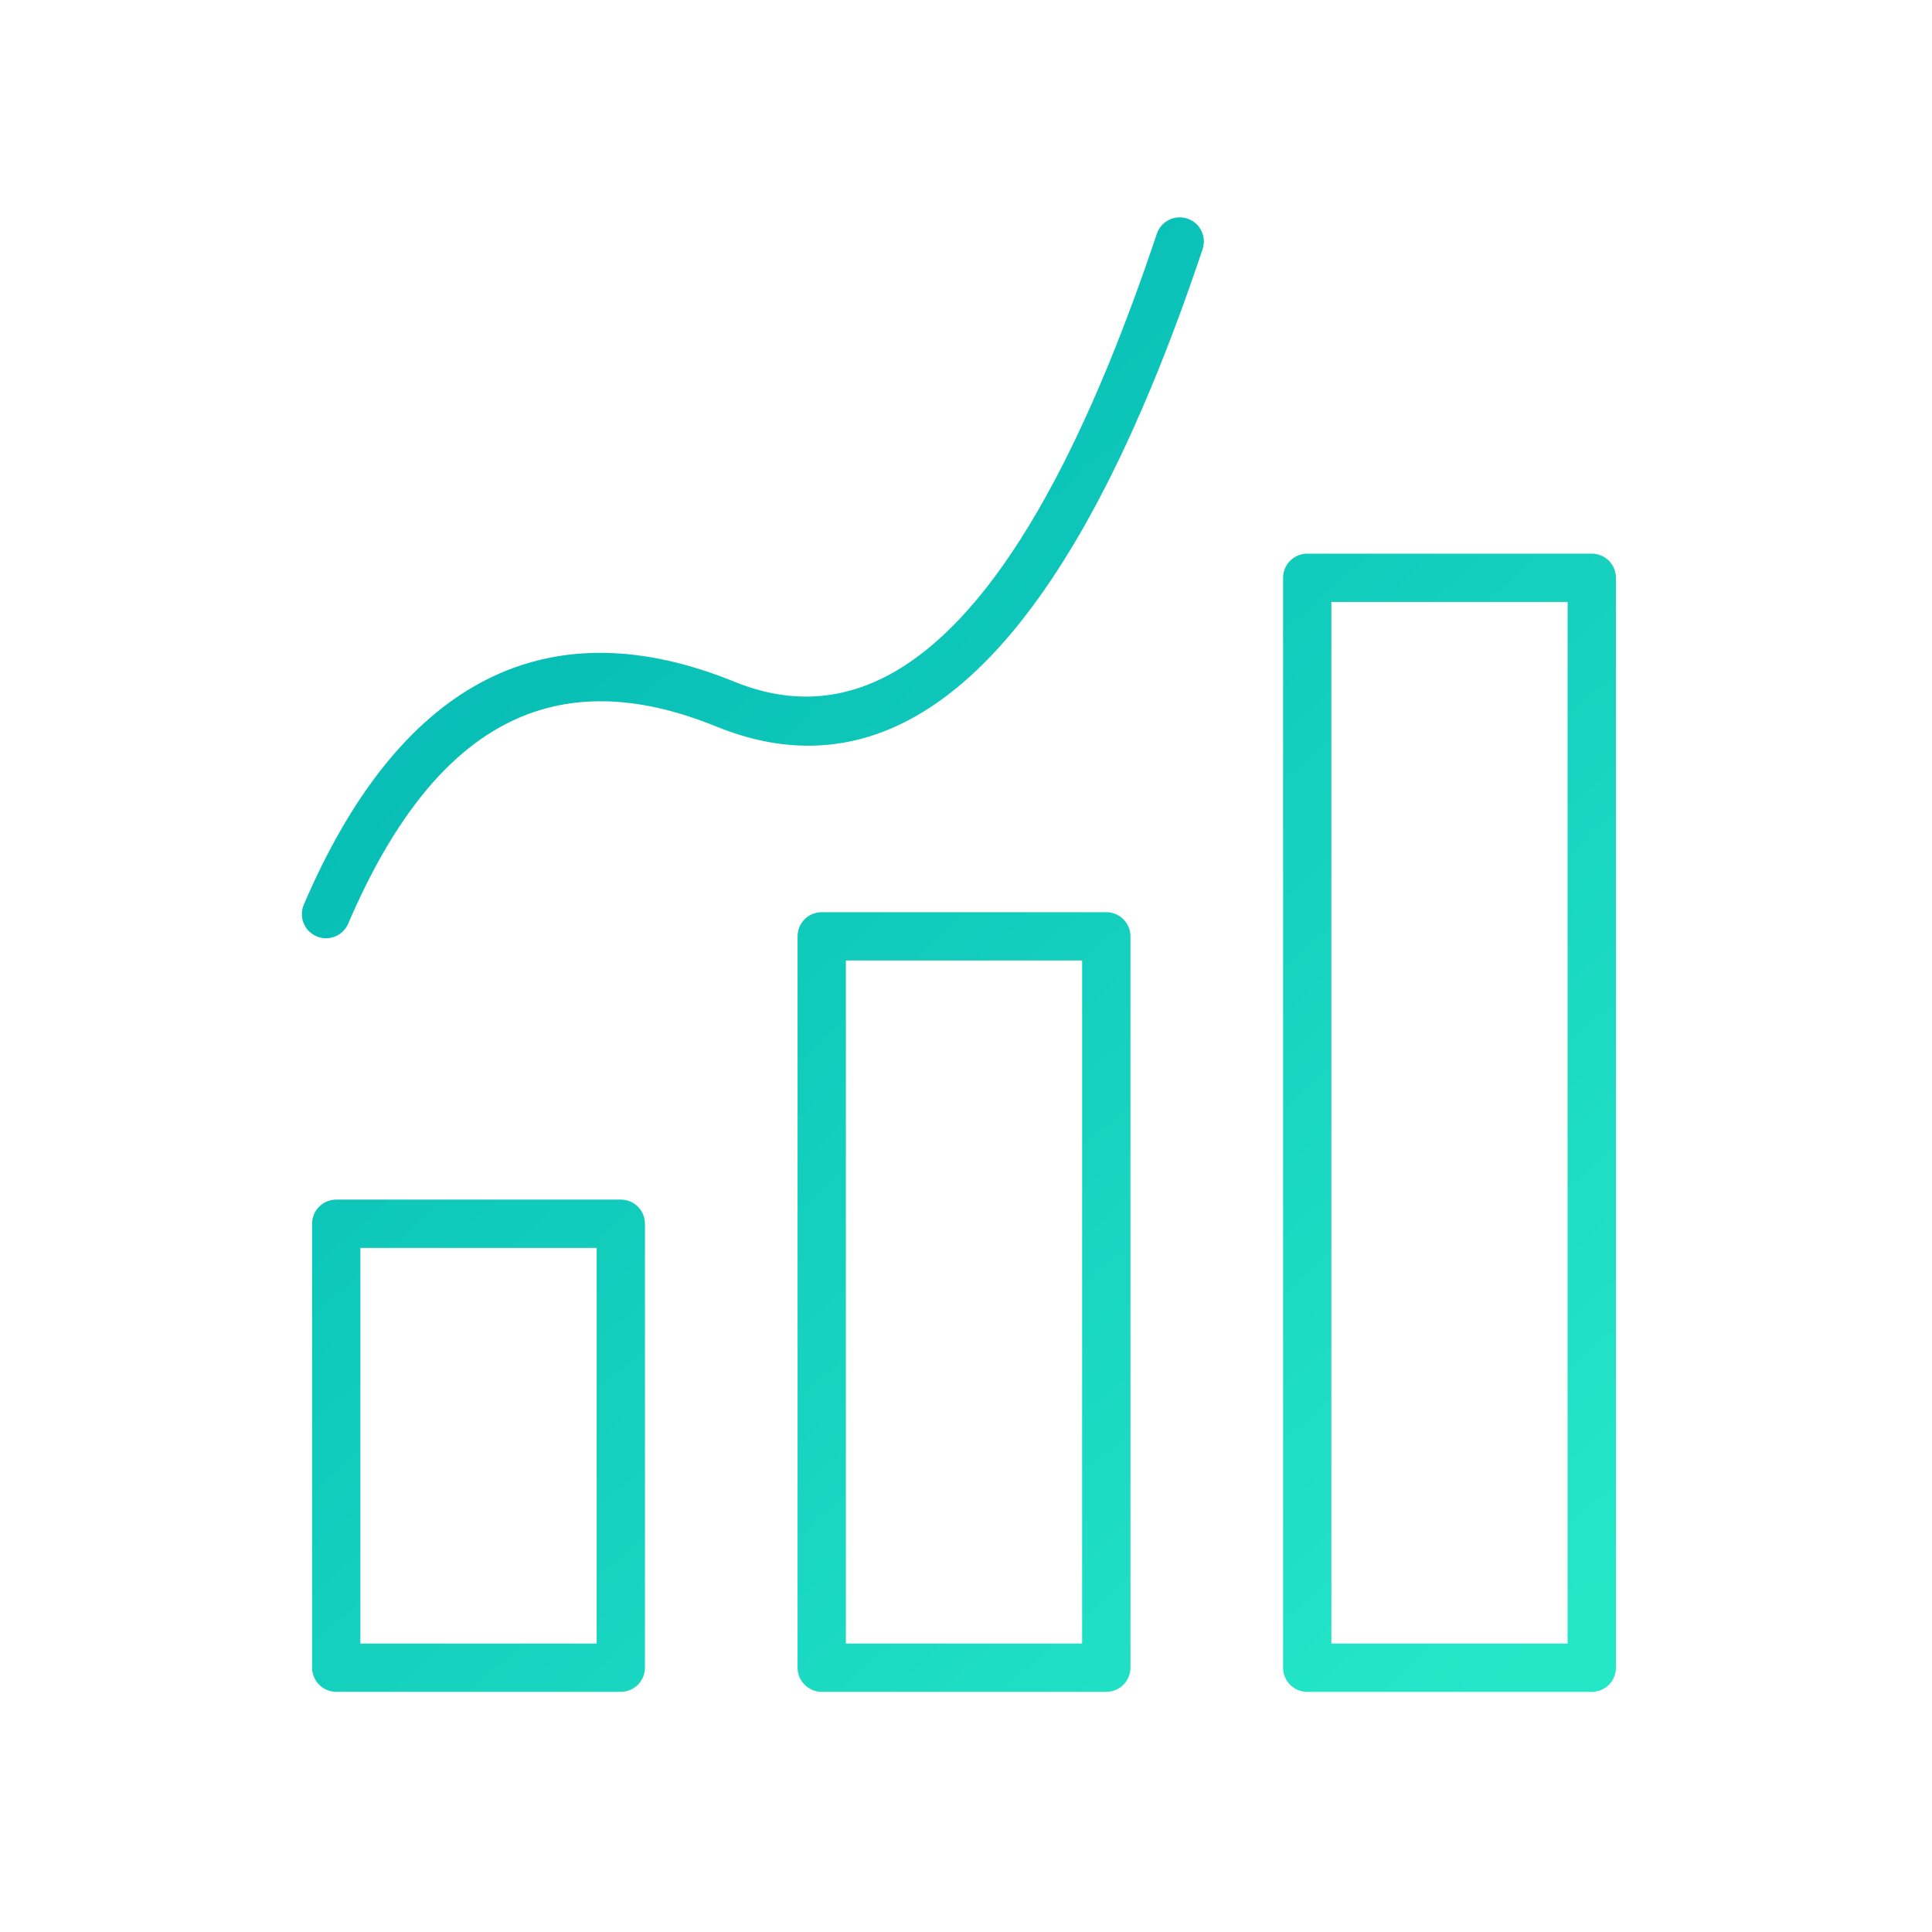 <svg xmlns="http://www.w3.org/2000/svg" width="80" height="80" viewBox="0 0 80 80">
    <defs>
        <linearGradient id="ng9ha3bara" x1="10.288%" x2="89.712%" y1="0%" y2="100%">
            <stop offset="0%" stop-color="#00B3B1"/>
            <stop offset="100%" stop-color="#24E7C8"/>
        </linearGradient>
    </defs>
    <g fill="none" fill-rule="evenodd">
        <g fill="url(#ng9ha3bara)" transform="translate(-1102 -902)">
            <g>
                <g>
                    <g>
                        <path d="M65.913 22.926c.552 0 1 .447 1 1v45.13c0 .552-.448 1-1 1H54.13c-.553 0-1-.448-1-1v-45.13c0-.553.447-1 1-1zM45.81 37.772c.552 0 1 .448 1 1v30.283c0 .553-.448 1-1 1H34.026c-.552 0-1-.447-1-1V38.772c0-.552.448-1 1-1zM25.706 49.673c.553 0 1 .448 1 1v18.382c0 .553-.447 1-1 1H13.923c-.552 0-1-.447-1-1V50.673c0-.552.448-1 1-1zm39.206-24.748h-9.783v43.13h9.783v-43.13zM44.809 39.772h-9.783v28.283h9.783V39.772zM24.706 51.673h-9.783v16.382h9.783V51.673zM49.167 9.052c.524.175.806.742.63 1.266l-.162.483-.33.95-.33.928-.336.905-.338.882c-.113.29-.226.577-.34.86l-.345.836c-.115.275-.23.547-.347.814l-.35.792c-.176.39-.352.77-.53 1.144l-.358.734-.18.358-.363.7c-.06.115-.121.228-.182.341l-.367.666c-.061.109-.123.217-.185.324l-.371.63c-4.229 7.019-9.05 9.595-14.482 7.513l-.24-.094c-6.724-2.738-11.689-.129-15.242 8.161-.217.508-.805.743-1.313.525-.508-.217-.743-.805-.525-1.313 3.9-9.099 9.851-12.322 17.519-9.351l.316.125c4.377 1.782 8.447-.304 12.193-6.467l.356-.599c.118-.204.236-.412.353-.624l.352-.648.35-.674.174-.346.347-.71.345-.736.343-.76.341-.786.34-.81.336-.835.335-.86.333-.886.166-.452.33-.923.328-.949c.055-.16.109-.321.163-.484.176-.523.742-.806 1.266-.63z" transform="translate(0 650) translate(976 252) translate(126)"/>
                    </g>
                </g>
            </g>
        </g>
    </g>
</svg>
